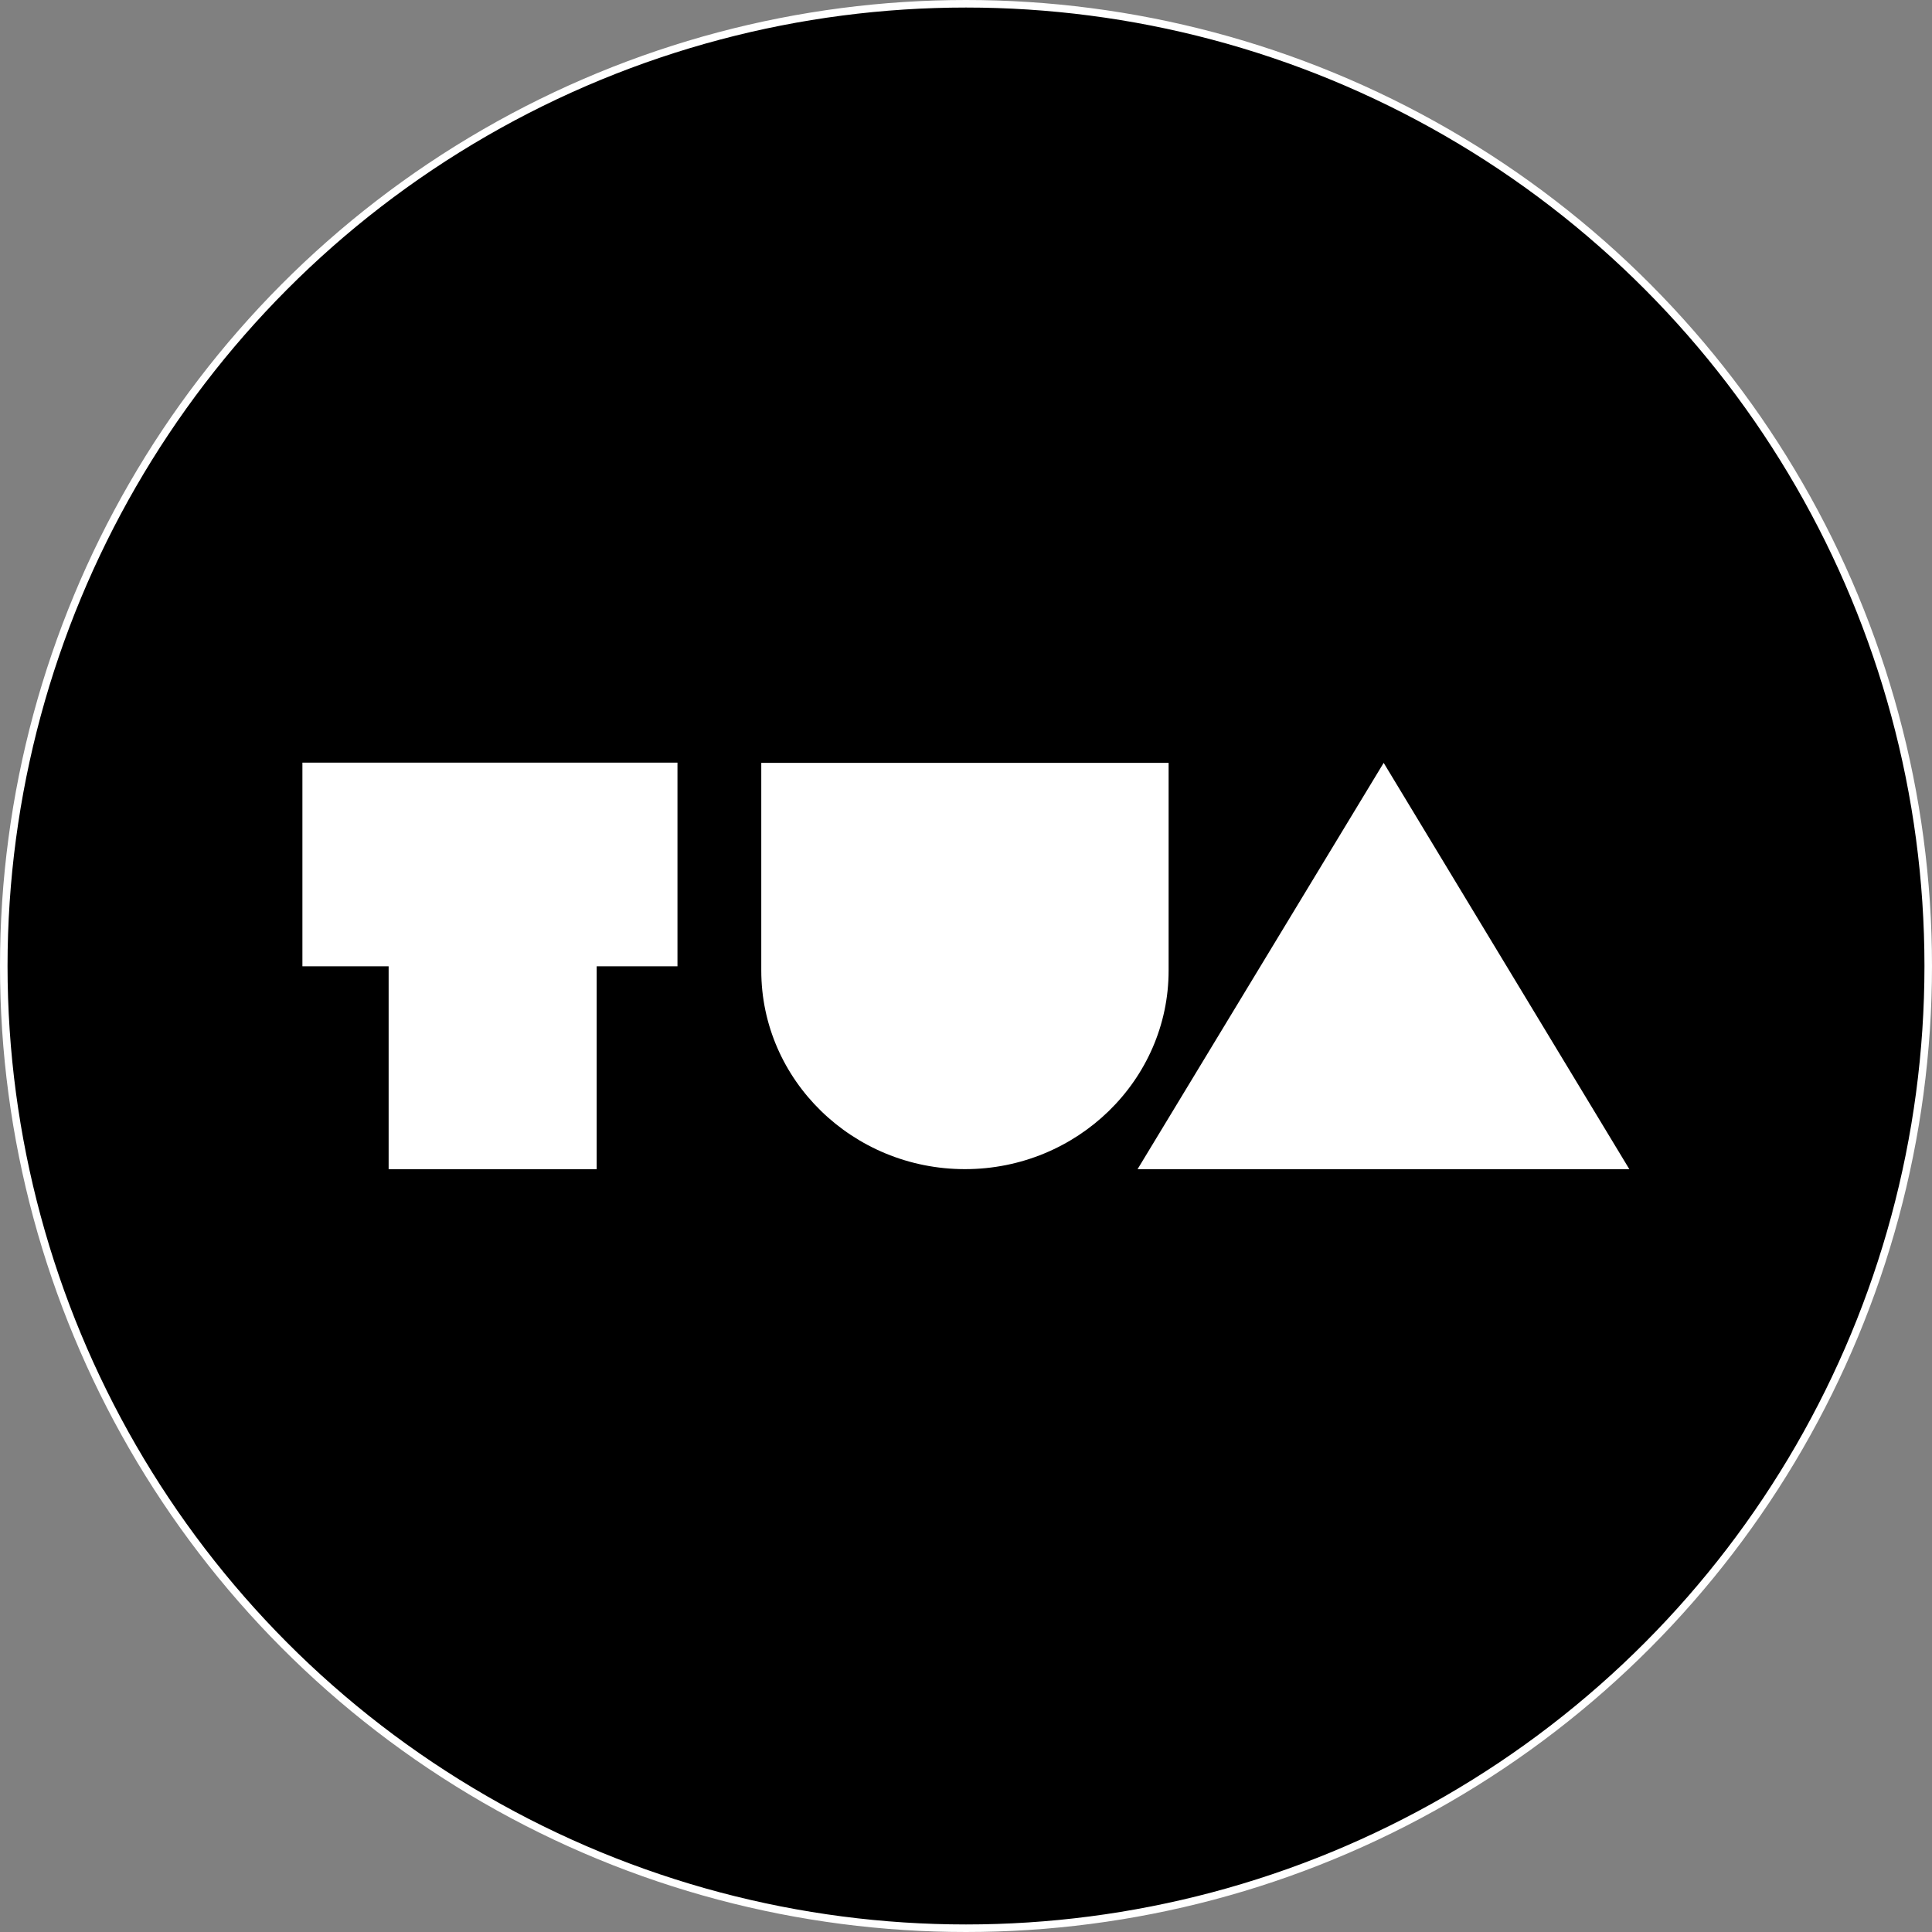 <svg xmlns="http://www.w3.org/2000/svg" viewBox="0 0 256.12 256.12"><rect x="0" y="0" width="256.12" height="256.12" fill="#808080" stroke="none"/><g id="Capa_2" data-name="Capa 2"><g id="Capa_1-2" data-name="Capa 1"><circle cx="128.06" cy="128.06" r="127.56" style="stroke:#fff;stroke-miterlimit:10"></circle><path d="M79.1,155H51.52V128.1H40.09v-27H89.81v27H79.1Z" style="fill:#fff"></path><path d="M100.92,101.13h54v27.53c0,14.52-12.11,26.33-27,26.33s-27-11.81-27-26.33Z" style="fill:#fff"></path><path d="M183.43,101.13,216,155h-65.2Z" style="fill:#fff"></path></g></g></svg>